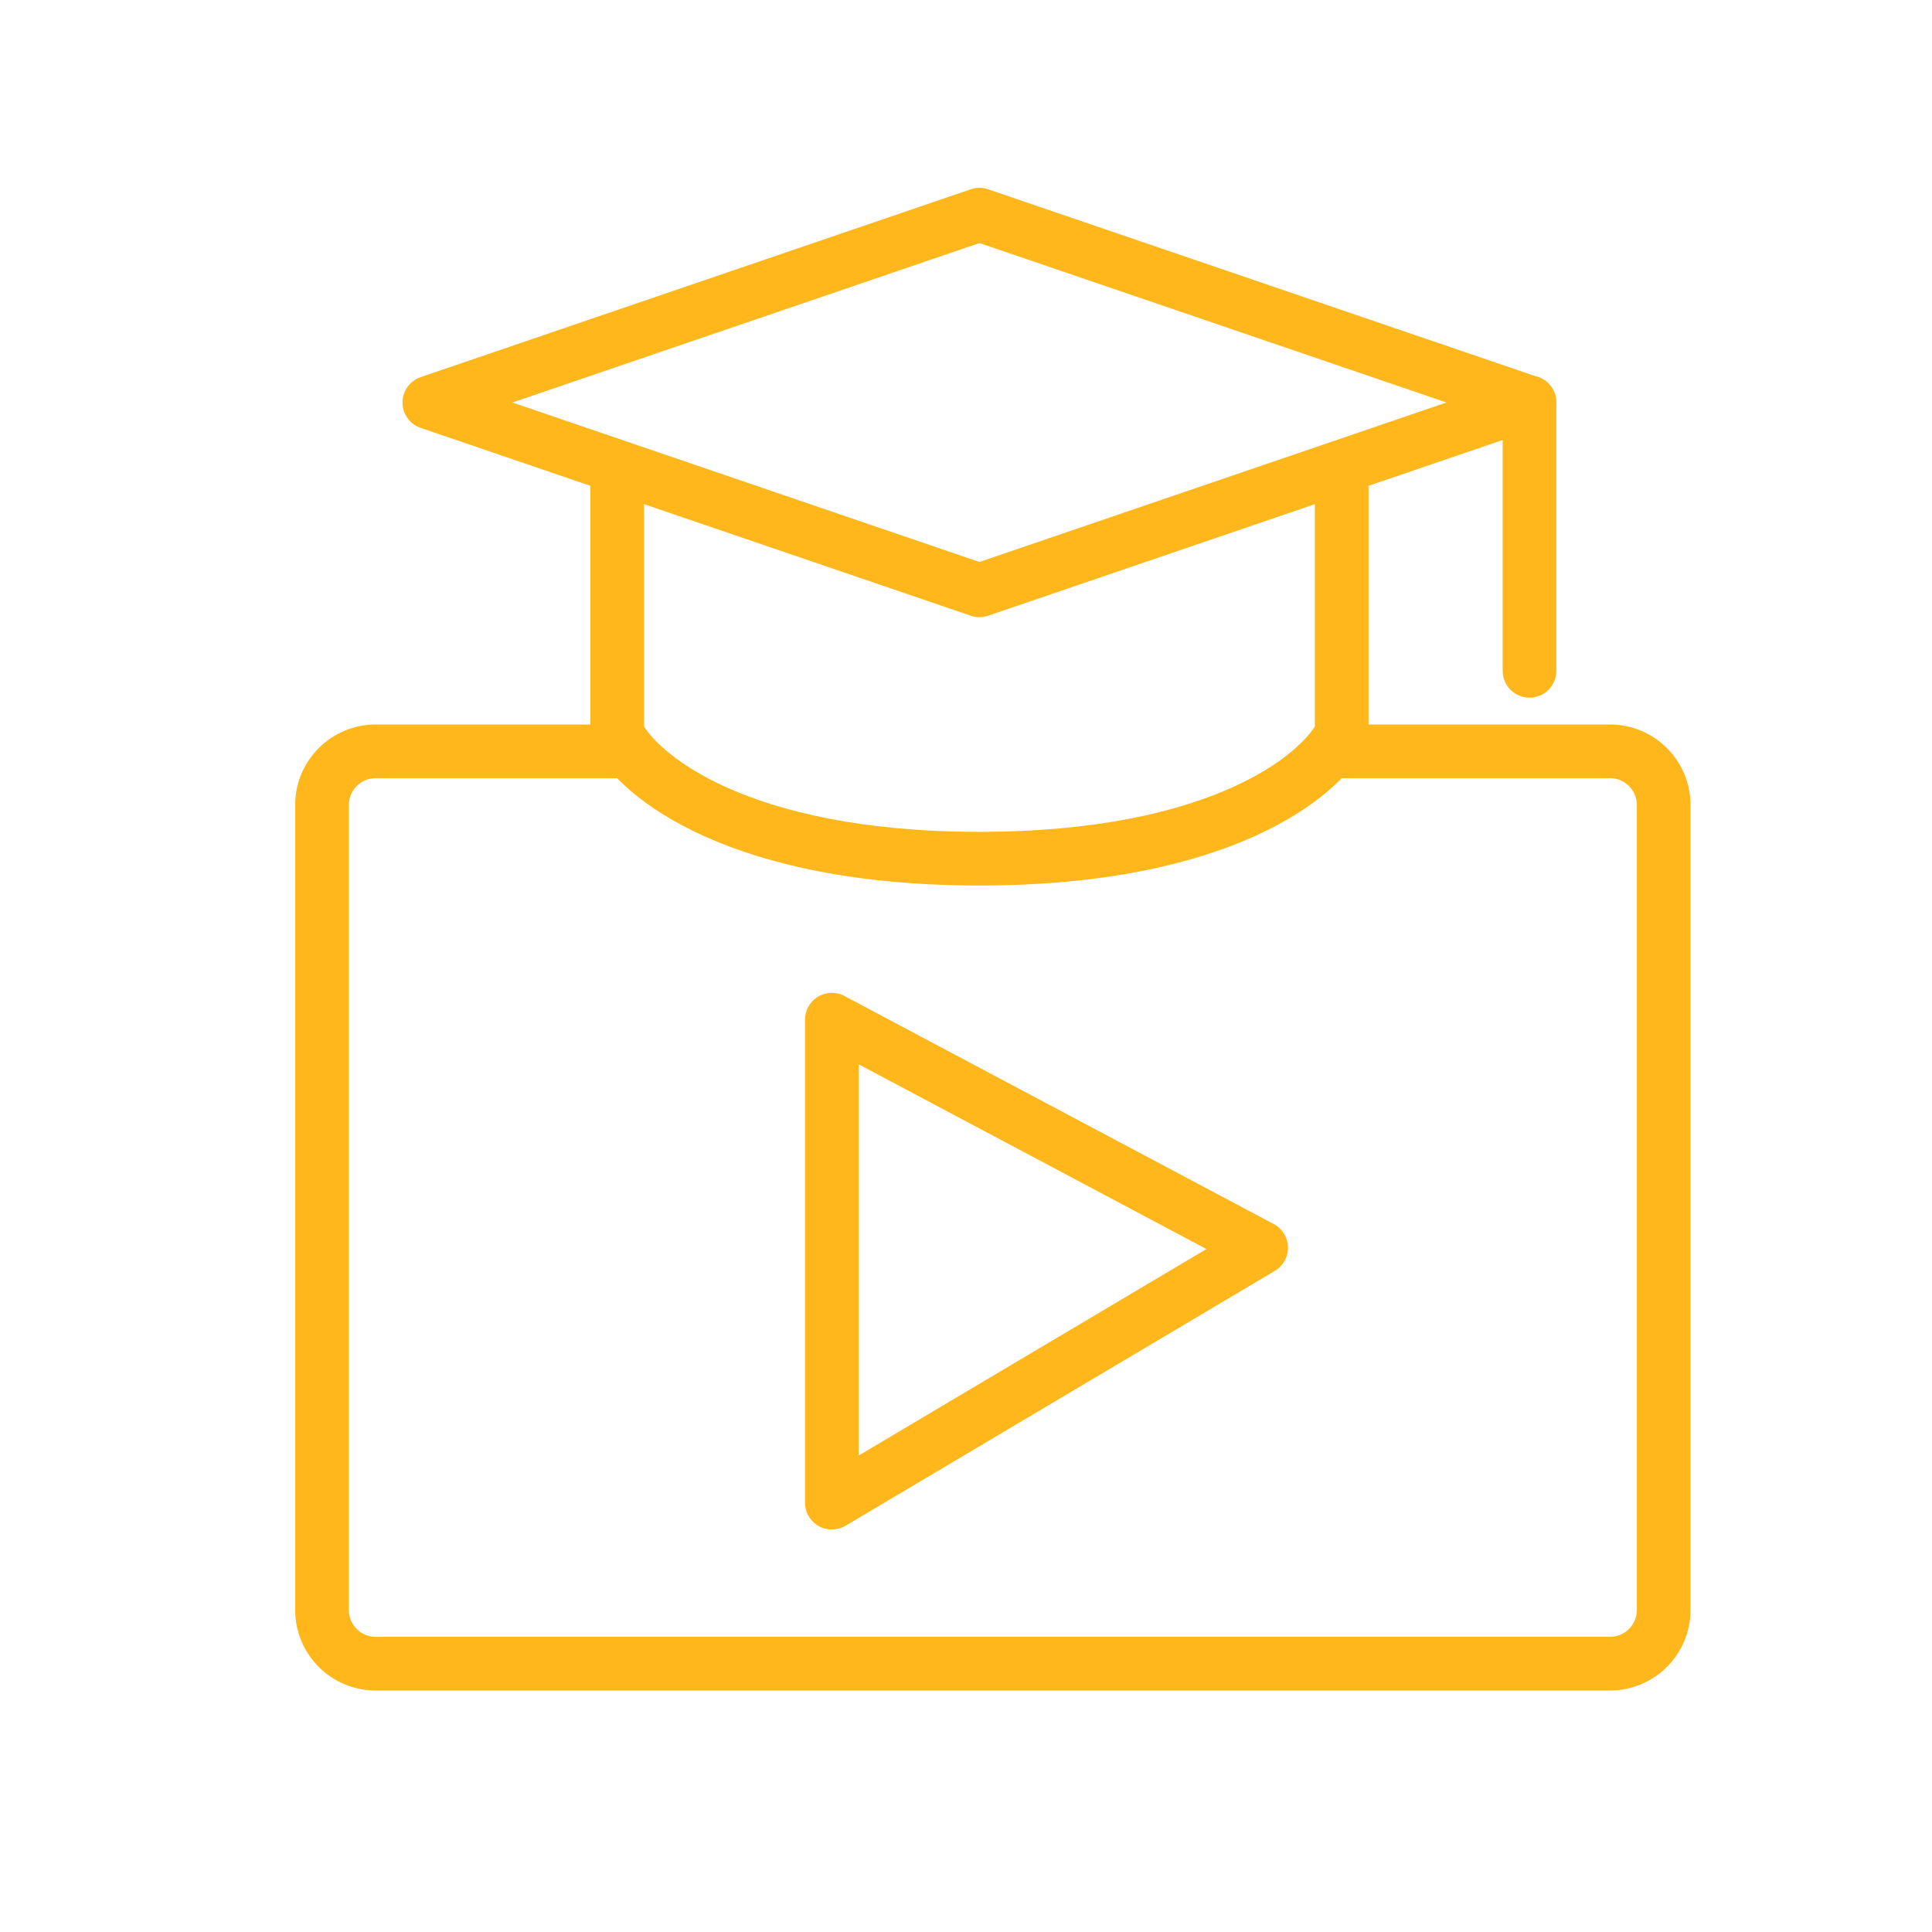 <?xml version="1.0" encoding="UTF-8"?>
<svg xmlns="http://www.w3.org/2000/svg" width="72" height="72" viewBox="0 0 72 72" fill="none">
  <path fill-rule="evenodd" clip-rule="evenodd" d="M30.485 37.143C30.786 36.962 31.159 36.952 31.469 37.117L47.469 45.617C47.788 45.786 47.991 46.115 48 46.476C48.008 46.837 47.821 47.175 47.511 47.36L31.511 56.86C31.201 57.043 30.818 57.047 30.505 56.869C30.193 56.691 30 56.359 30 56V38C30 37.649 30.184 37.324 30.485 37.143ZM32 39.664V54.243L44.96 46.548L32 39.664Z" fill="#FFB71B"></path>
  <path fill-rule="evenodd" clip-rule="evenodd" d="M22 18H24V27.074C24.342 27.609 25.251 28.519 27.067 29.338C29.07 30.242 32.113 31 36.5 31C40.887 31 43.93 30.242 45.933 29.338C47.749 28.519 48.658 27.609 49 27.074V18H51V27.562L50.901 27.768C50.387 28.834 49.033 30.135 46.755 31.162C44.445 32.203 41.113 33 36.5 33C31.887 33 28.555 32.203 26.245 31.162C23.967 30.135 22.613 28.834 22.099 27.768L22 27.562V18Z" fill="#FFB71B"></path>
  <path d="M23 27V27.333C23.222 27.793 23.706 28.389 24.51 29H14C13.448 29 13 29.448 13 30V60C13 60.552 13.448 61 14 61H60C60.552 61 61 60.552 61 60V30C61 29.448 60.552 29 60 29H48.49C49.294 28.389 49.778 27.793 50 27.333V27H60C61.657 27 63 28.343 63 30V60C63 61.657 61.657 63 60 63H14C12.343 63 11 61.657 11 60V30C11 28.343 12.343 27 14 27H23Z" fill="#FFB71B"></path>
  <path fill-rule="evenodd" clip-rule="evenodd" d="M36.177 7.054C36.386 6.982 36.614 6.982 36.823 7.054L57.323 14.054C57.728 14.192 58 14.572 58 15C58 15.428 57.728 15.808 57.323 15.946L36.823 22.946C36.614 23.018 36.386 23.018 36.177 22.946L15.677 15.946C15.272 15.808 15 15.428 15 15C15 14.572 15.272 14.192 15.677 14.054L36.177 7.054ZM19.095 15L36.5 20.943L53.905 15L36.5 9.057L19.095 15Z" fill="#FFB71B"></path>
  <path fill-rule="evenodd" clip-rule="evenodd" d="M57 26C56.448 26 56 25.552 56 25L56 15C56 14.448 56.448 14 57 14C57.552 14 58 14.448 58 15L58 25C58 25.552 57.552 26 57 26Z" fill="#FFB71B"></path>
</svg>

